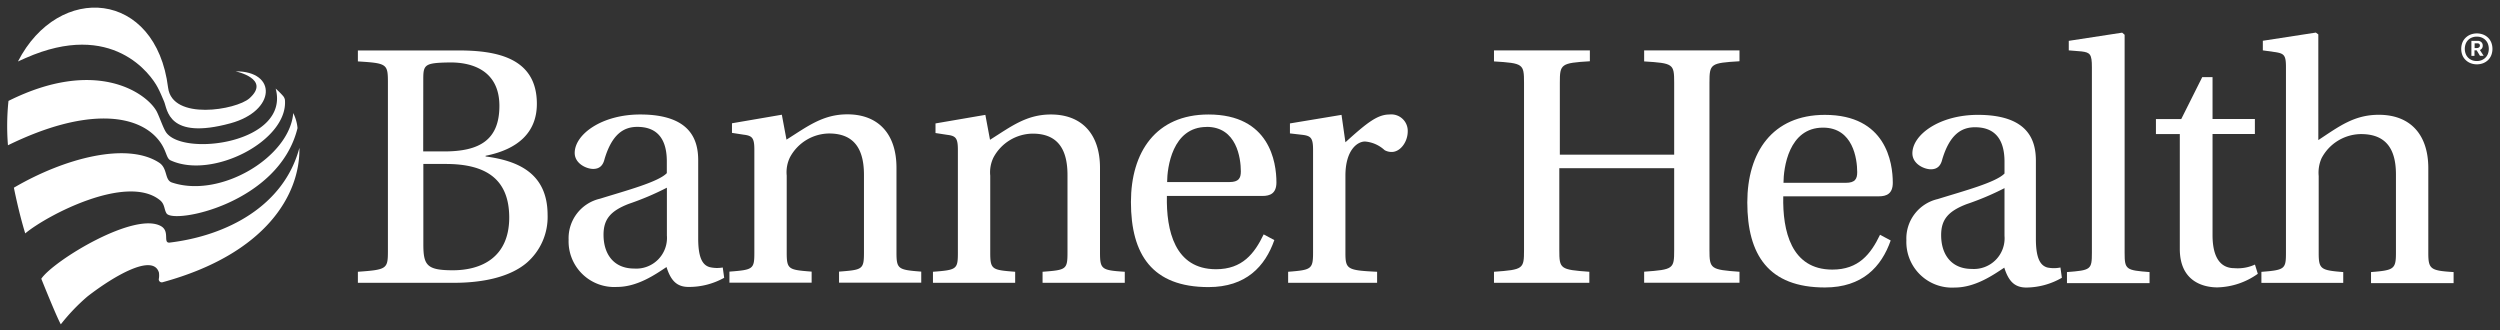 <svg xmlns="http://www.w3.org/2000/svg" width="333" height="44" viewBox="0 0 333 44" class="global-logo" fill="#ffffff">
	<rect x="0" y="0" width="333" height="44" fill="#333333" stroke="none"/>
	<g id="Heart">
		<path id="path1" class="cls-1" d="M21,11.64c.32.59.62,1.33.86,1.89.44,1,.46,5.18,8.85,2.89,6.06-1.66,6.23-6.95.66-6.92,0,0,4.78,1,1.85,3.6-1.75,1.55-10.28,3-10.83-1.42-1.61-13-14.57-14.06-20-3.49l1-.45C15,2.6,20.15,10,21,11.64Z" transform="translate(0 0)"></path>
		<path id="path2" class="cls-1" d="M21.1,18.62c1.11,1.36,1,2.43,1.6,2.73,5.58,2.61,15.75-2.64,15.25-8.07a1.11,1.11,0,0,0-.23-.48,11.1,11.1,0,0,0-1-1c1.95,7.26-12.41,9.14-14.62,5.79-.43-.66-1-2.45-1.35-2.95-1.49-2.39-8.12-6.94-19.62-1.2a32.11,32.11,0,0,0-.07,5.91C11.56,14.21,18.35,15.23,21.1,18.62Z" transform="translate(0 0)"></path>
		<path id="path3" class="cls-1" d="M21.29,26.65c.68.54.55,1.23.89,1.77.92,1.47,15-1.31,17.45-11.36a5.59,5.59,0,0,0-.57-2c-.47,5.86-9.71,11.42-16.16,9.25-1-.33-.54-1.88-1.7-2.64C16.91,18.87,8.56,21.07,1.85,25c0,0,.62,3.19,1.51,6.09C6.23,28.68,16.87,23.11,21.29,26.65Z" transform="translate(0 0)"></path>
		<path id="path4" class="cls-1" d="M22.54,32.32c-.82,0,.06-1.42-1-2.14C18.1,28,7.11,34.73,5.5,37.13c0,0,2,5,2.6,6.07a25.89,25.89,0,0,1,3.56-3.72c3.59-2.78,8.75-5.75,9.51-3.17a2.76,2.76,0,0,1,0,.77.4.4,0,0,0,.5.51C35.47,33.81,40,25.87,39.88,19.69,37.82,27.44,30.22,31.41,22.54,32.32Z" transform="translate(0 0)"></path>
	</g>
	<g id="Banner">
		<path id="B" class="cls-2" d="M64.68,20.84v-.09c4.27-.85,6.83-3.08,6.83-6.92,0-6.11-5.31-7.11-10.43-7.11H47.67V8.18c3.89.24,4,.33,4,2.84V33.36c0,2.46-.09,2.56-4,2.84v1.47h12.8c4.08,0,7.54-.85,9.67-2.65a8.06,8.06,0,0,0,2.8-6.4C72.93,23.07,69,21.41,64.68,20.84Zm-8.3-10.29c0-1.94.19-2.18,3.46-2.23s6.68,1.23,6.68,5.78-2.65,6.07-7.35,6.07h-2.8ZM60.32,36c-3.46,0-3.93-.66-3.93-3.46V21.84h3c5.55,0,8.44,2.18,8.44,7.16C67.81,34.3,64.11,36,60.32,36Z" transform="translate(0 0)"></path>
		<path id="a-1" class="cls-2" d="M94.52,35.58c-.81-.24-1.52-1-1.52-3.79V21.36c0-2.65-.95-6.11-7.73-6.11-5.12,0-8.72,2.65-8.72,5.12,0,1.42,1.56,2.13,2.46,2.13s1.33-.52,1.52-1.33c1-3.32,2.56-4.27,4.36-4.27,2.18,0,3.93,1.09,3.93,4.6v1.56c-1.14,1.19-5.4,2.32-8.91,3.41a5.39,5.39,0,0,0-4.17,5.45,6.08,6.08,0,0,0,6.45,6.3c2.75,0,5.17-1.71,6.59-2.65.57,1.8,1.37,2.65,2.94,2.65A9.61,9.61,0,0,0,96.46,37l-.19-1.37A4.35,4.35,0,0,1,94.52,35.58Zm-5.69-4.22a4.09,4.09,0,0,1-4.36,4.41c-2.7,0-4.08-1.9-4.08-4.5,0-2.09.95-3.18,3.37-4.12A37.23,37.23,0,0,0,88.83,25Z" transform="translate(0 0)"></path>
		<path id="n-1" class="cls-2" d="M119.41,33.57V22.34c0-4.5-2.42-7.11-6.54-7.11-3.27,0-5.31,1.61-8.11,3.37l-.62-3.32-6.64,1.14v1.28l1.56.24c1.14.14,1.42.43,1.42,2V33.62c0,2.23-.14,2.32-3.32,2.56v1.47h10.95V36.18c-3.08-.24-3.32-.28-3.32-2.56V23.38a4.52,4.52,0,0,1,.43-2.42,6,6,0,0,1,5.21-3.18c3,0,4.65,1.66,4.65,5.5V33.62c0,2.28-.19,2.32-3.32,2.56v1.47h10.95V36.18C119.6,35.94,119.41,35.84,119.41,33.57Z" transform="translate(0 0)"></path>
		<path id="n-2" class="cls-2" d="M146.52,33.59V22.36c0-4.5-2.42-7.11-6.54-7.11-3.27,0-5.31,1.61-8.11,3.37l-.62-3.32-6.64,1.14v1.28l1.56.24c1.14.14,1.42.43,1.42,2V33.64c0,2.23-.14,2.32-3.32,2.56v1.47h10.95V36.2c-3.08-.24-3.32-.28-3.32-2.56V23.4a4.52,4.52,0,0,1,.43-2.42,6,6,0,0,1,5.21-3.18c3,0,4.65,1.66,4.65,5.5V33.64c0,2.28-.19,2.32-3.32,2.56v1.47h10.95V36.2C146.71,36,146.52,35.87,146.52,33.59Z" transform="translate(0 0)"></path>
		<path id="e-1" class="cls-2" d="M168.17,26.1c1,0,1.85-.33,1.85-1.8,0-2.7-.9-9.05-9.05-9.05-7,0-10.33,5-10.33,11.66,0,7,2.84,11.33,10.33,11.33,5,0,7.54-2.75,8.77-6.26l-1.42-.76c-1.23,2.56-2.84,4.64-6.35,4.64-5.5,0-6.64-5.17-6.54-9.76Zm-7.44-9.2c4,0,4.55,4.17,4.55,5.93,0,.9-.28,1.42-1.52,1.42h-8.3C155.47,22.36,156.13,16.91,160.73,16.91Z" transform="translate(0 0)"></path>
		<path id="r" class="cls-2" d="M185.09,15.25c-1.61,0-3,1.09-5.88,3.7l-.52-3.65-6.87,1.14v1.33l1.66.19c1.14.14,1.42.43,1.42,2V33.64c0,2.23-.24,2.32-3.32,2.56v1.47h11.85V36.2c-4-.19-4.22-.33-4.22-2.56V23.4c0-3.37,1.56-4.55,2.61-4.55A4.37,4.37,0,0,1,184.43,20a1.87,1.87,0,0,0,.95.24c1.14,0,2.13-1.33,2.13-2.75A2.19,2.19,0,0,0,185.09,15.25Z" transform="translate(0 0)"></path>
	</g>
	<g id="Health">
		<path id="h" class="cls-3" d="M219,8.18c3.89.24,4,.33,4,2.84V20.6H207.77V11c0-2.46.14-2.61,4-2.84V6.71H199V8.18c3.89.24,4,.33,4,2.84V33.31c0,2.51-.09,2.61-4,2.89v1.47h12.7V36.2c-3.89-.28-4-.38-4-2.89V22.4H223v10.9c0,2.51-.09,2.61-4,2.89v1.47h12.7V36.2c-3.84-.28-4-.38-4-2.89V11c0-2.51.14-2.61,4-2.84V6.71H219Z" transform="translate(0 0)"></path>
		<path id="e-2" class="cls-3" d="M250.27,26.15c1,0,1.85-.33,1.85-1.8,0-2.7-.9-9.05-9.05-9.05-7,0-10.33,5-10.33,11.66,0,7,2.84,11.33,10.33,11.33,5,0,7.54-2.75,8.77-6.26l-1.42-.76c-1.23,2.56-2.84,4.64-6.35,4.64-5.5,0-6.64-5.17-6.54-9.76ZM242.83,17c4,0,4.55,4.17,4.55,5.93,0,.9-.28,1.42-1.52,1.42h-8.3C237.57,22.4,238.23,17,242.83,17Z" transform="translate(0 0)"></path>
		<path id="a-2" class="cls-3" d="M272.7,35.63c-.81-.24-1.52-1-1.52-3.79V21.41c0-2.65-.95-6.11-7.73-6.11-5.12,0-8.72,2.65-8.72,5.12,0,1.42,1.56,2.13,2.46,2.13s1.33-.52,1.52-1.33c1-3.32,2.56-4.27,4.36-4.27,2.18,0,3.93,1.09,3.93,4.6v1.56c-1.14,1.19-5.4,2.32-8.91,3.41A5.39,5.39,0,0,0,253.93,32a6.08,6.08,0,0,0,6.45,6.3c2.75,0,5.17-1.71,6.59-2.65.57,1.8,1.37,2.65,2.94,2.65A9.61,9.61,0,0,0,274.64,37l-.19-1.37A4.35,4.35,0,0,1,272.7,35.63ZM267,31.41a4.09,4.09,0,0,1-4.36,4.41c-2.7,0-4.08-1.9-4.08-4.5,0-2.09.95-3.18,3.37-4.12A37.22,37.22,0,0,0,267,25.06Z" transform="translate(0 0)"></path>
		<path id="l" class="cls-3" d="M283,33.68V4.63l-.33-.28-7.11,1.09V6.71l1.71.14c1.14.14,1.37.38,1.37,2.09V33.68c0,2.23-.14,2.32-3.32,2.56v1.47h11V36.24C283.18,36,283,35.91,283,33.68Z" transform="translate(0 0)"></path>
		<path id="t" class="cls-3" d="M297.6,35.72c-1.52,0-2.89-1-2.89-4.41V17.85h5.64v-2h-5.64V10.27h-1.37l-2.8,5.59h-3.37v2h3.18V33.16c0,4.5,3.37,5.12,5,5.12a9.65,9.65,0,0,0,5.39-1.81l-.38-1.23A5.52,5.52,0,0,1,297.6,35.72Z" transform="translate(0 0)"></path>
		<path id="h-2" data-name="h" class="cls-3" d="M323.45,33.68V22.4c0-4.5-2.42-7.11-6.59-7.11-3.27,0-5.26,1.52-8.06,3.37V4.58l-.33-.24-7.06,1.09V6.71l1.71.24c1.14.19,1.37.43,1.37,2v24.7c0,2.18-.14,2.32-3.27,2.56v1.47h10.9V36.24c-3-.24-3.27-.38-3.27-2.56V23.45a4.77,4.77,0,0,1,.38-2.37,6,6,0,0,1,5.26-3.22c3,0,4.65,1.61,4.65,5.36V33.68c0,2.18-.28,2.32-3.32,2.56v1.47h11V36.24C323.74,36.05,323.45,35.86,323.45,33.68Z" transform="translate(0 0)"></path>
	</g>
	<g id="Copyright">
		<path id="copy-r" class="cls-4" d="M330.6,6.44a.62.62,0,0,0,.1-.37.59.59,0,0,0-.19-.46.7.7,0,0,0-.49-.17h-.83v2h.41V6.7h.29l.44.73h.49l-.5-.77A.65.65,0,0,0,330.6,6.44Zm-.42-.11a.52.52,0,0,1-.28.07h-.28V5.77H330a.36.36,0,0,1,.22.07.26.26,0,0,1,.1.23A.27.27,0,0,1,330.18,6.32Z" transform="translate(0 0)"></path>
		<path id="copy-circle" class="cls-4" d="M331.84,5.67a1.87,1.87,0,0,0-.43-.65,2,2,0,0,0-.66-.42,2.37,2.37,0,0,0-1.66,0,2,2,0,0,0-.66.42,1.84,1.84,0,0,0-.44.65,2.36,2.36,0,0,0,0,1.68,1.84,1.84,0,0,0,.44.65,2,2,0,0,0,.66.42,2.37,2.37,0,0,0,1.66,0,2,2,0,0,0,.66-.42,1.87,1.87,0,0,0,.43-.65,2.36,2.36,0,0,0,0-1.68Zm-.45,1.5a1.46,1.46,0,0,1-.33.51,1.49,1.49,0,0,1-.5.33,1.7,1.7,0,0,1-.65.12,1.74,1.74,0,0,1-.65-.12,1.44,1.44,0,0,1-.83-.84,1.92,1.92,0,0,1,0-1.33,1.44,1.44,0,0,1,.83-.84,1.74,1.74,0,0,1,.65-.12,1.7,1.7,0,0,1,.65.12,1.5,1.5,0,0,1,.5.33,1.47,1.47,0,0,1,.33.51,1.93,1.93,0,0,1,0,1.33Z" transform="translate(0 0)"></path>
	</g>
</svg>
